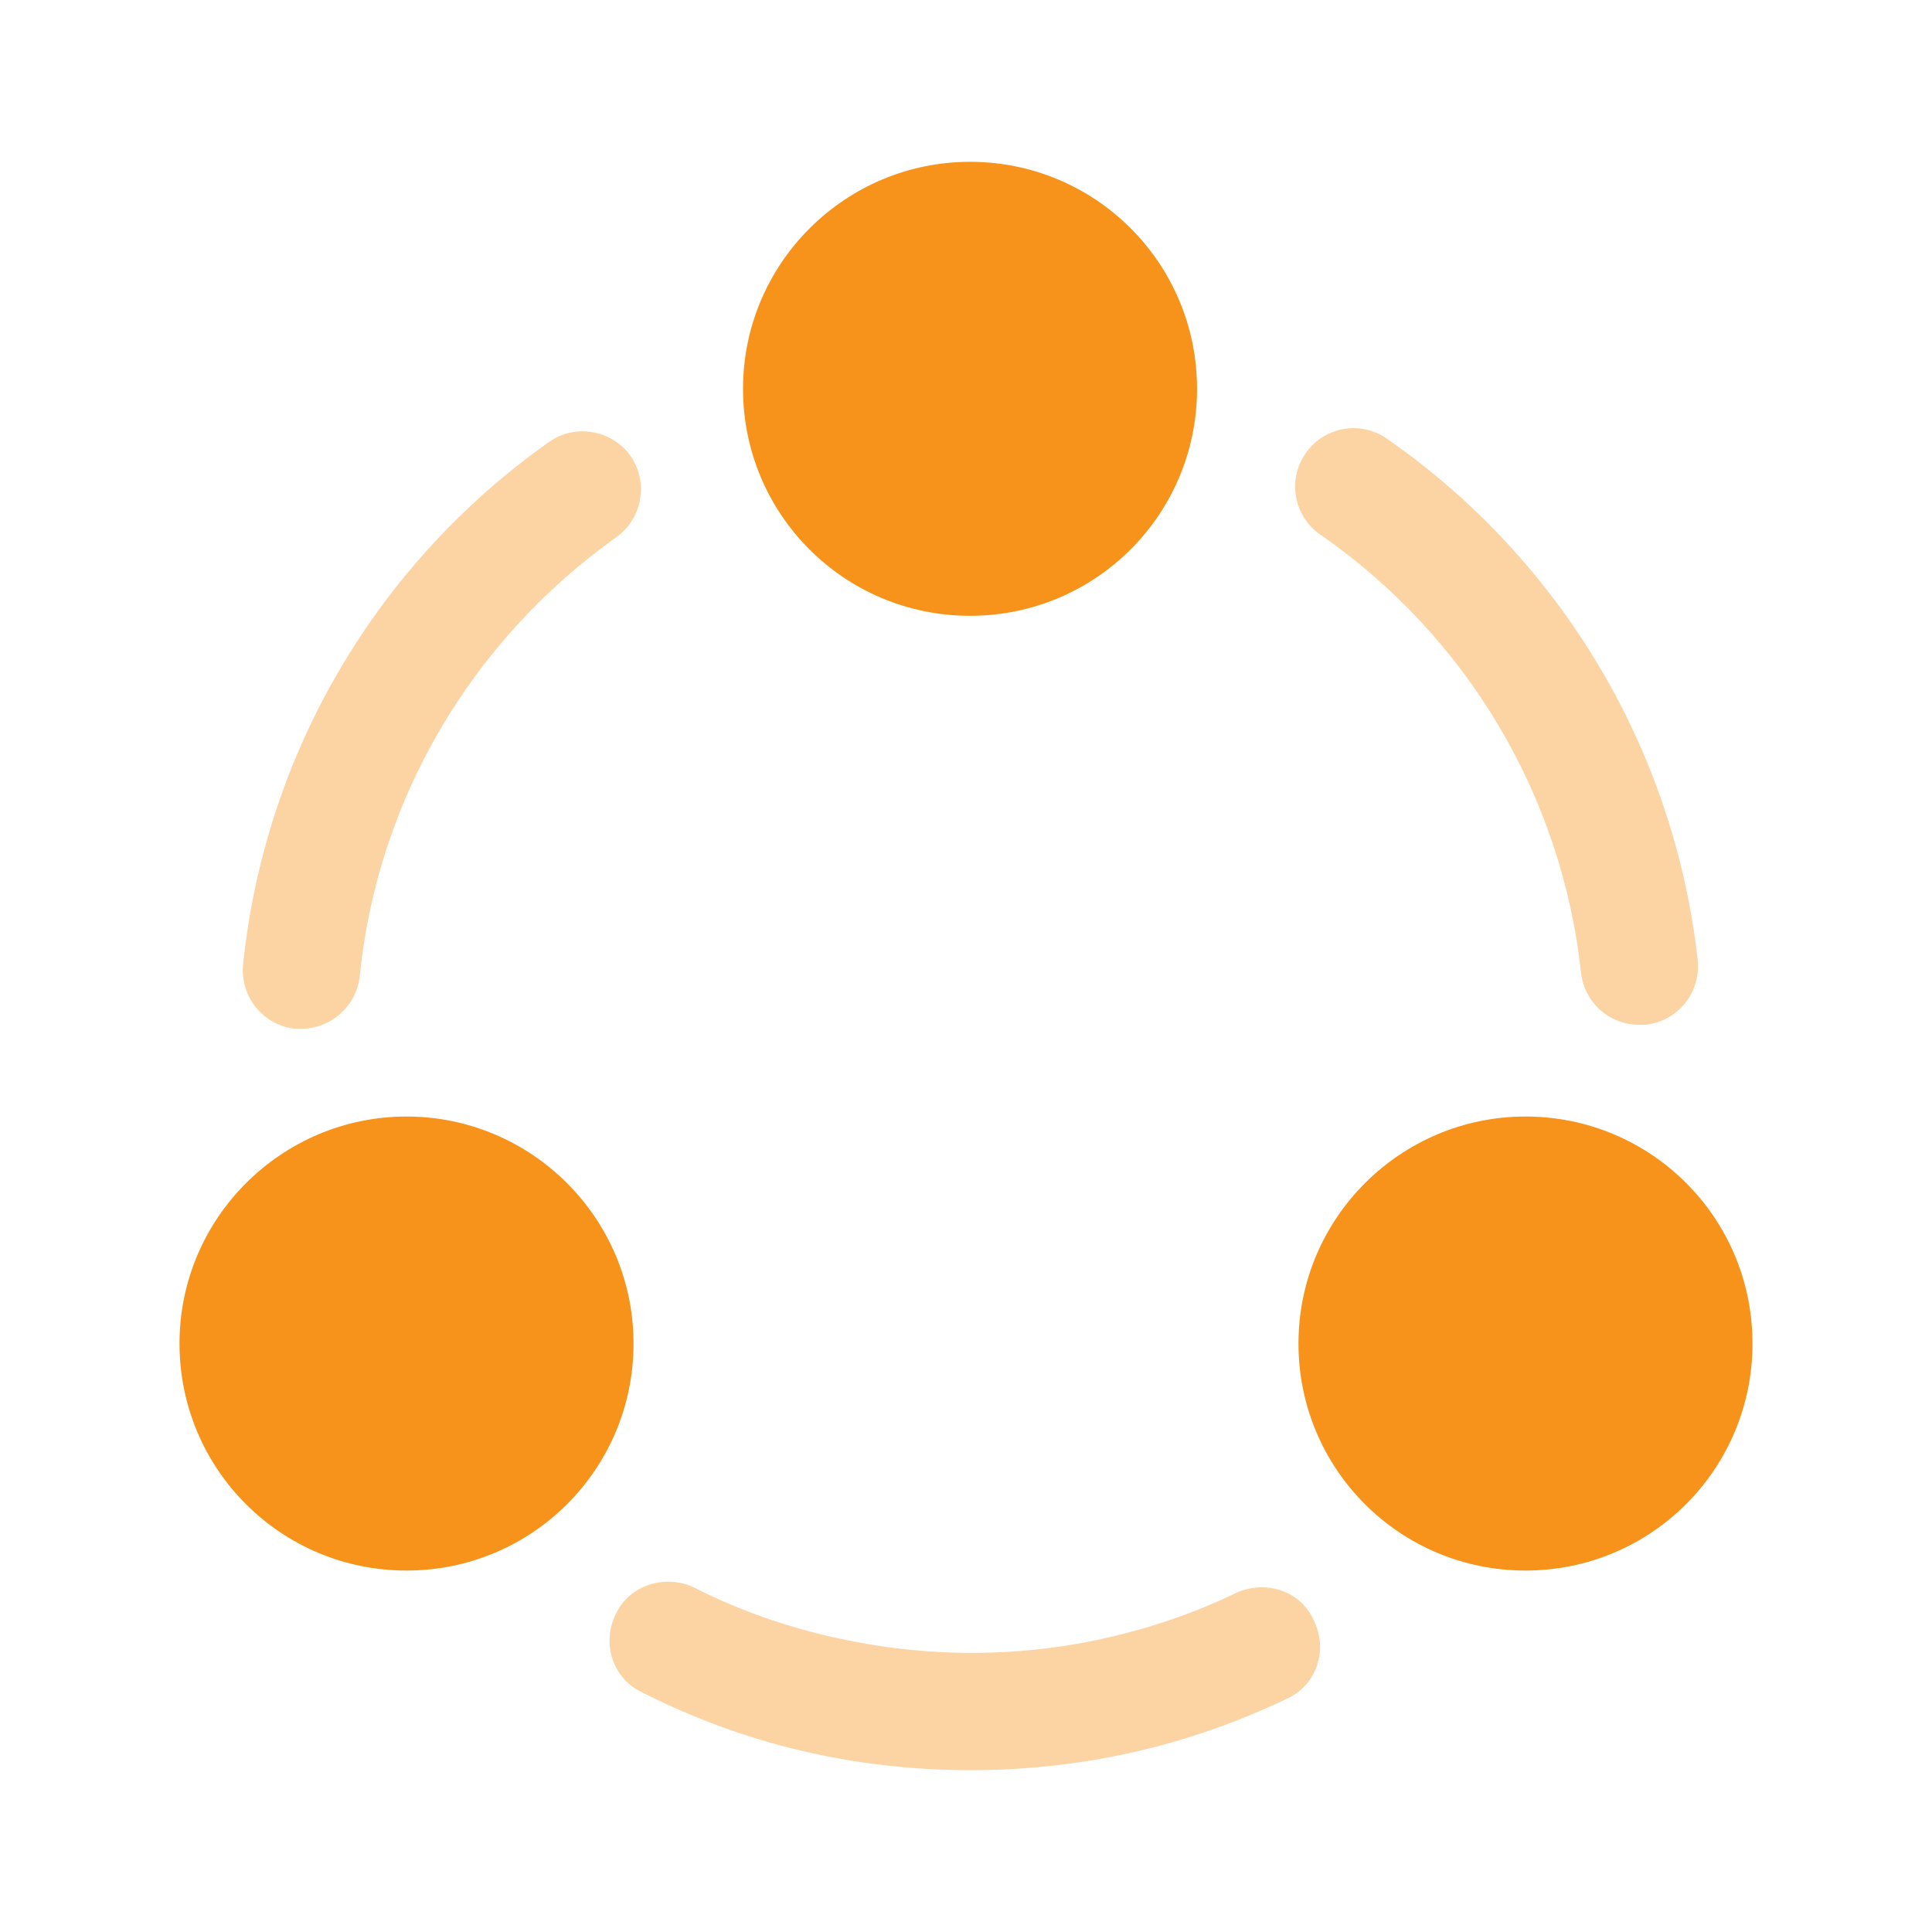 <svg width="46" height="46" viewBox="0 0 46 46" fill="none" xmlns="http://www.w3.org/2000/svg">
<path opacity="0.4" d="M39.023 24.399C38.314 24.399 37.72 23.863 37.643 23.153C37.183 18.937 34.922 15.142 31.433 12.727C30.801 12.286 30.648 11.423 31.088 10.791C31.529 10.158 32.392 10.005 33.024 10.446C37.183 13.34 39.867 17.863 40.422 22.866C40.499 23.633 39.943 24.323 39.177 24.399C39.119 24.399 39.081 24.399 39.023 24.399Z" fill="#F7931A"/>
<path opacity="0.4" d="M7.168 24.495C7.13 24.495 7.072 24.495 7.034 24.495C6.267 24.418 5.712 23.728 5.788 22.962C6.306 17.959 8.951 13.436 13.072 10.523C13.685 10.082 14.567 10.235 15.008 10.848C15.448 11.481 15.295 12.343 14.682 12.784C11.232 15.238 8.989 19.032 8.567 23.23C8.491 23.958 7.877 24.495 7.168 24.495Z" fill="#F7931A"/>
<path opacity="0.4" d="M30.648 40.442C28.29 41.572 25.76 42.147 23.115 42.147C20.355 42.147 17.729 41.534 15.276 40.288C14.586 39.962 14.318 39.119 14.662 38.429C14.988 37.739 15.832 37.471 16.522 37.797C17.729 38.41 19.013 38.832 20.317 39.081C22.08 39.426 23.882 39.445 25.645 39.138C26.948 38.908 28.233 38.506 29.421 37.931C30.13 37.605 30.973 37.873 31.28 38.582C31.625 39.272 31.357 40.116 30.648 40.442Z" fill="#F7931A"/>
<path d="M23.096 3.853C20.125 3.853 17.691 6.268 17.691 9.258C17.691 12.248 20.106 14.662 23.096 14.662C26.086 14.662 28.501 12.248 28.501 9.258C28.501 6.268 26.086 3.853 23.096 3.853Z" fill="#F7931A"/>
<path d="M9.679 26.584C6.708 26.584 4.274 28.999 4.274 31.989C4.274 34.979 6.689 37.394 9.679 37.394C12.669 37.394 15.084 34.979 15.084 31.989C15.084 28.999 12.65 26.584 9.679 26.584Z" fill="#F7931A"/>
<path d="M36.321 26.584C33.35 26.584 30.916 28.999 30.916 31.989C30.916 34.979 33.331 37.394 36.321 37.394C39.311 37.394 41.726 34.979 41.726 31.989C41.726 28.999 39.311 26.584 36.321 26.584Z" fill="#F7931A"/>
</svg>
